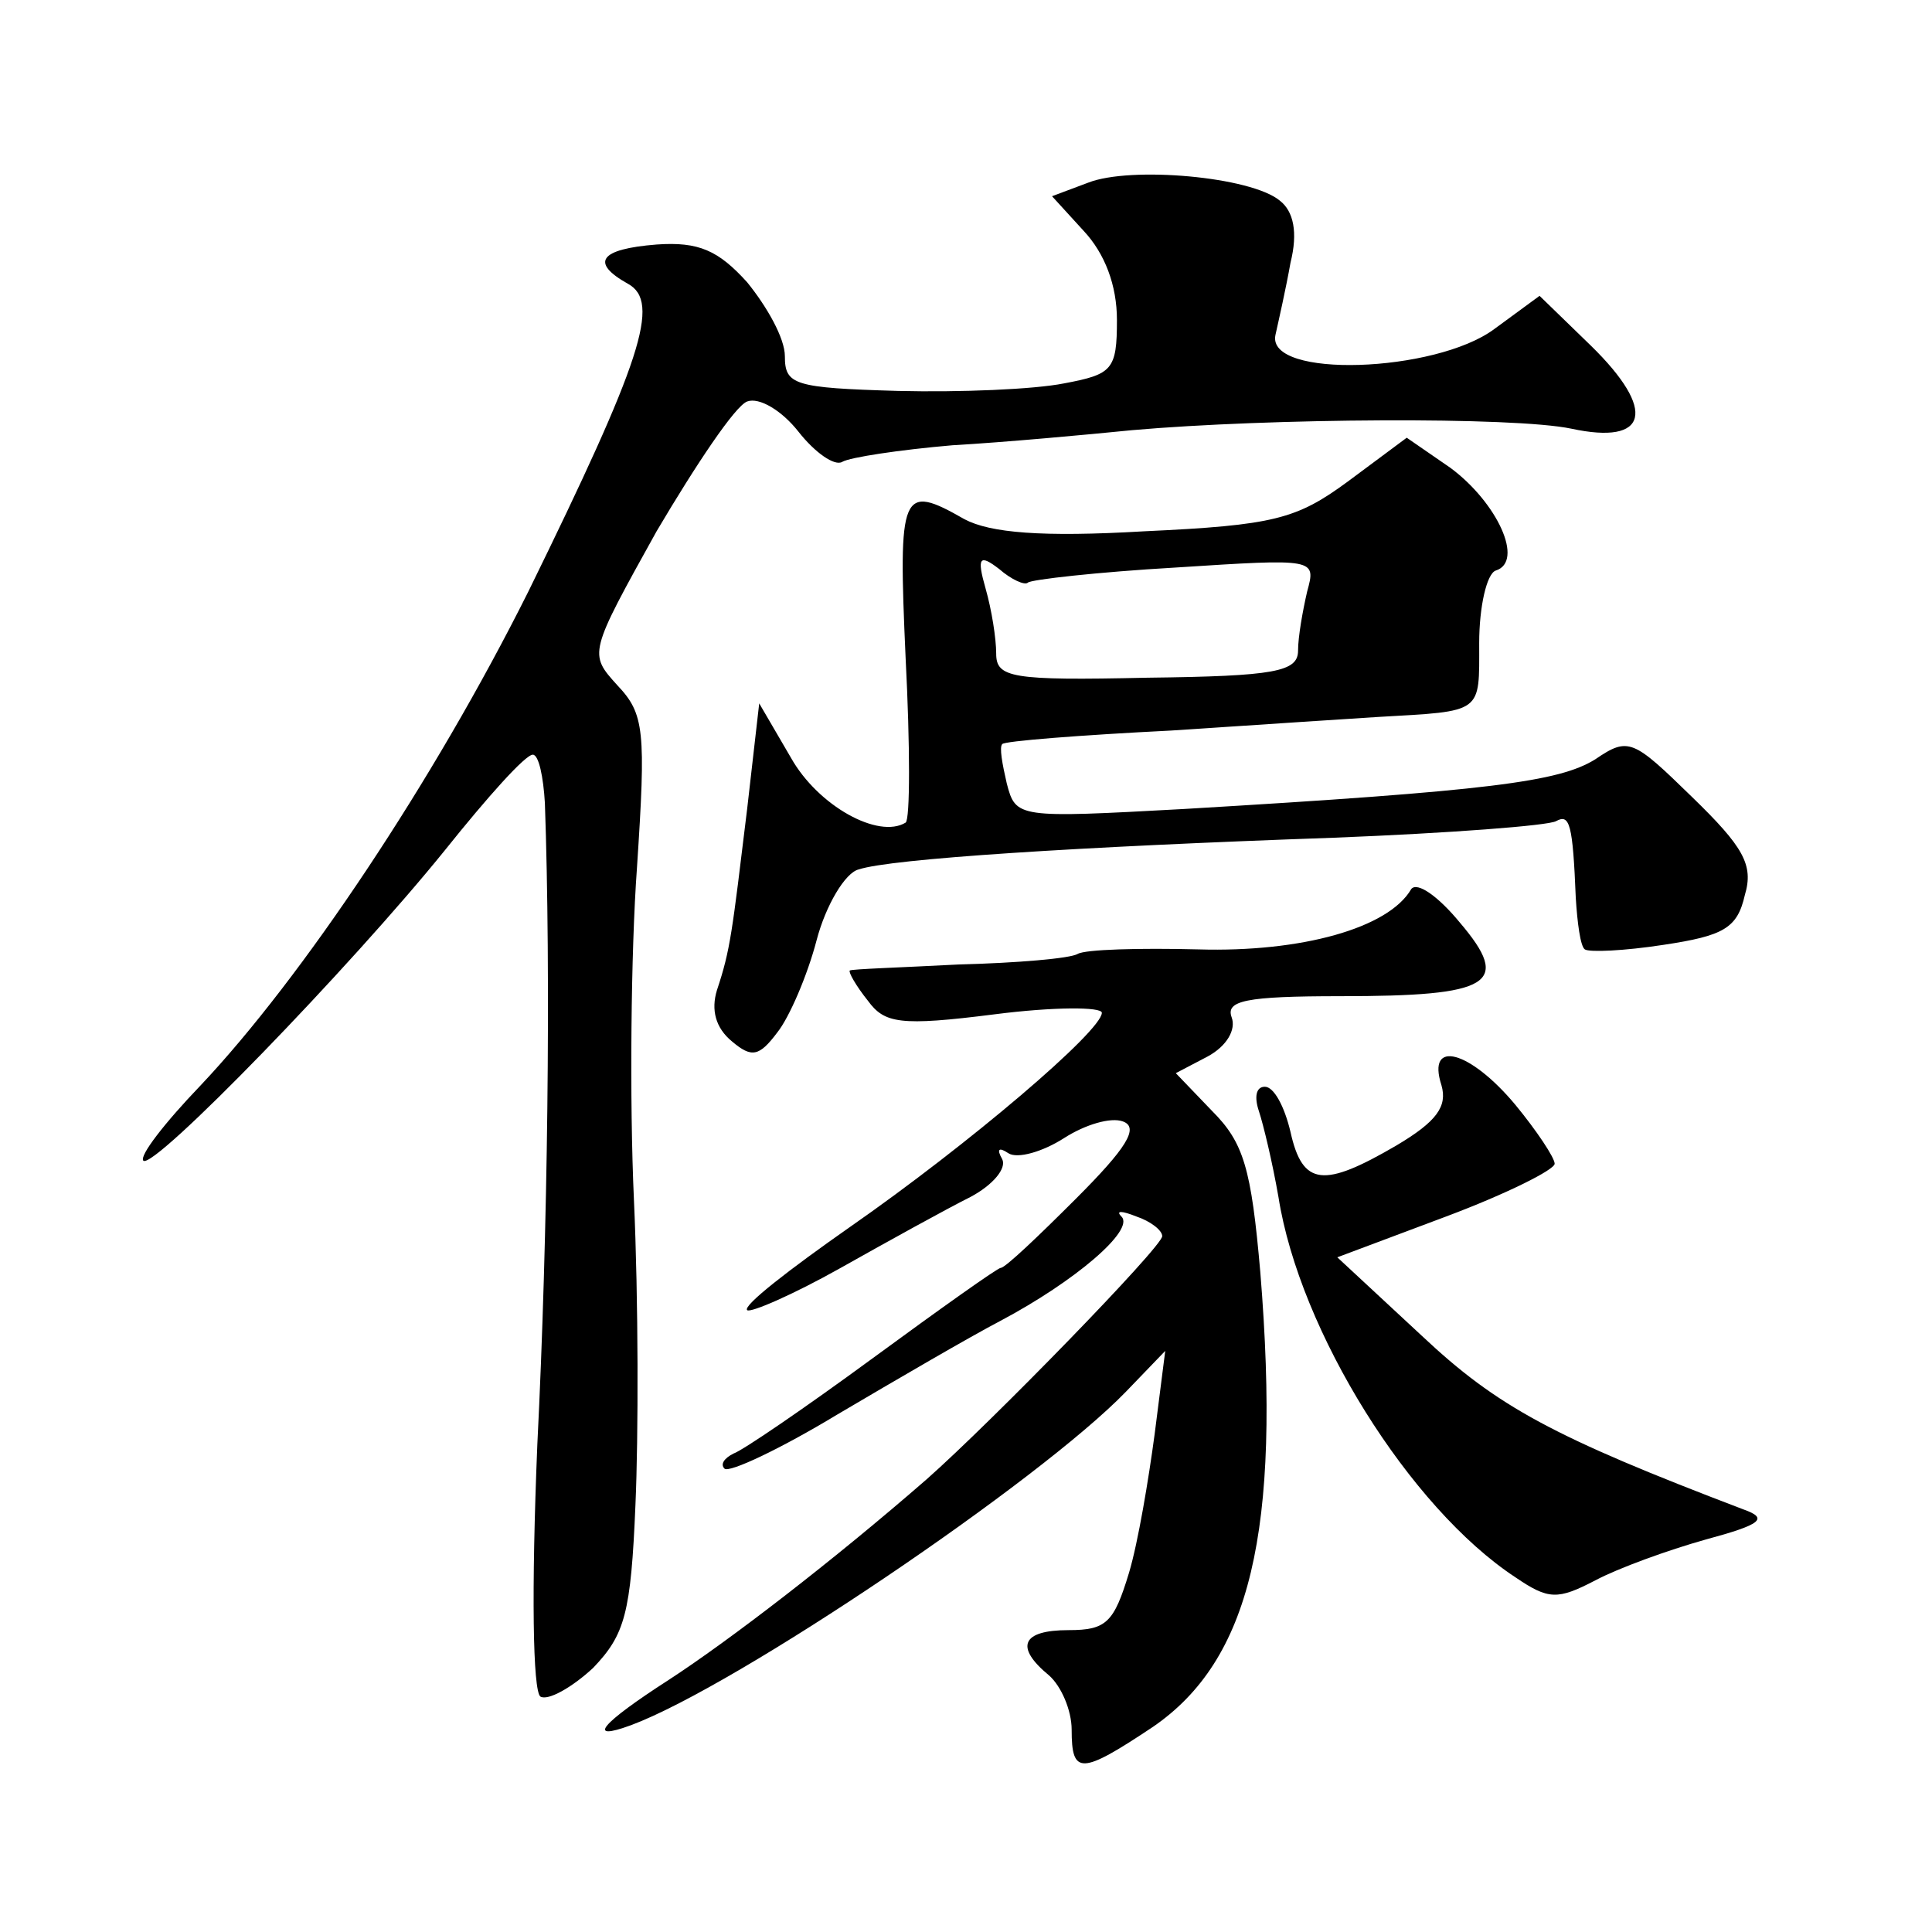 <?xml version="1.0" standalone="no"?>
<!DOCTYPE svg PUBLIC "-//W3C//DTD SVG 20010904//EN"
 "http://www.w3.org/TR/2001/REC-SVG-20010904/DTD/svg10.dtd">
<svg version="1.0" xmlns="http://www.w3.org/2000/svg"
 width="128pt" height="128pt" viewBox="0 0 128 128"
 preserveAspectRatio="xMidYMid meet">
<g transform="translate(0,128) scale(0.1,-0.1)"
fill="#0" stroke="none">
<path d="M721 1159 l-24 -9 21 -23 c14 -15 22 -36 22 -59 0 -33 -3 -36 -35 -42
-20 -4 -69 -6 -110 -5 -69 2 -75 4 -75 23 0 12 -12 33 -25 49 -19 21 -32 27 -60
25 -38 -3 -44 -12 -19 -26 22 -12 9 -51 -66 -204 -63 -126 -150 -256 -217 -327
-24 -25 -41 -47 -38 -50 7 -6 137 128 200 206 28 35 53 63 58 63 4 0 7 -15 8 -32
4 -113 2 -285 -5 -425 -4 -97 -3 -163 2 -167 5 -3 21 6 35 19 21 22 25 36 28 108
2 45 2 136 -1 202 -3 66 -2 165 2 220 6 91 5 102 -13 121 -19 21 -19 21 26 102
26 44 52 83 60 86 8 3 23 -6 34 -20 11 -14 24 -23 29 -20 5 3 38 8 73 11 35 2 89
7 119 10 91 8 253 9 291 1 51 -11 57 12 13 55 l-34 33 -30 -22 c-39 -29 -151 -33
-145 -4 2 9 7 31 10 48 5 20 2 34 -7 41 -19 16 -99 23 -127 12z M893 961 c-34 -25
-49 -29 -135 -33 -68 -4 -102 -1 -119 8 -42 24 -44 19 -39 -92 3 -58 3 -107 0 -109
-18 -11 -58 11 -76 43 l-21 36 -8 -70 c-10 -82 -11 -93 -20 -120 -4 -13 -1 -25
10 -34 13 -11 18 -10 30 6 8 10 20 38 26 61 6 23 19 45 28 47 21 7 144 15 315 21
76 3 142 8 147 11 9 5 11 -2 13 -51 1 -16 3 -32 6 -34 3 -2 26 -1 52 3 40 6 49
11 54 33 6 20 -1 32 -35 65 -39 38 -42 40 -64 25 -24 -15 -70 -21 -273 -33 -110
-6 -111 -6 -117 17 -3 13 -5 24 -3 26 1 2 52 6 112 9 60 4 121 8 137 9 70 4 67
2 67 49 0 24 5 46 11 48 19 6 1 45 -30 68 l-29 20 -39 -29z m-212 -67 c2 2 46 7
98 10 93 6 93 6 87 -16 -3 -13 -6 -30 -6 -39 0 -14 -15 -17 -100 -18 -90 -2 -100
0 -100 16 0 10 -3 29 -7 43 -6 21 -4 23 9 13 8 -7 17 -11 19 -9z M935 691 c-15
-26 -73 -42 -141 -40 -39 1 -75 0 -80 -3 -5 -3 -40 -6 -79 -7 -38 -2 -71 -3 -72
-4 -1 -1 4 -10 12 -20 11 -15 21 -17 84 -9 39 5 71 5 71 1 0 -12 -88 -87 -167 -142
-40 -28 -71 -52 -68 -55 2 -2 30 10 62 28 32 18 70 39 86 47 15 8 24 19 21 25 -4
7 -2 8 4 4 6 -4 23 1 37 10 14 9 31 14 39 11 11 -4 2 -18 -31 -51 -25 -25 -47 -46
-50 -46 -2 0 -40 -27 -85 -60 -45 -33 -86 -61 -92 -63 -6 -3 -9 -7 -6 -10 3 -3
37 13 75 36 39 23 87 51 108 62 49 26 89 60 80 69 -4 4 0 4 10 0 9 -3 17 -9 17
-13 0 -7 -113 -123 -156 -161 -62 -54 -131 -107 -171 -133 -45 -29 -55 -41 -25
-30 70 26 271 162 328 221 l26 27 -7 -55 c-4 -30 -11 -72 -17 -92 -10 -33 -15 -38
-40 -38 -31 0 -36 -11 -13 -30 8 -7 15 -23 15 -36 0 -30 6 -30 54 2 64 44 85 129
71 301 -6 69 -11 86 -32 107 l-24 25 21 11 c13 7 19 18 16 26 -4 11 9 14 72 14
100 0 114 8 79 49 -14 17 -28 27 -32 22z M955 561 c4 -14 -3 -24 -30 -40 -48 -28
-62 -27 -70 9 -4 17 -11 30 -17 30 -6 0 -7 -7 -4 -16 3 -9 9 -34 13 -57 14 -89
87 -206 157 -252 22 -15 28 -15 53 -2 15 8 48 20 73 27 37 10 42 14 25 20 -126
48 -163 68 -213 115 l-56 52 72 27 c40 15 72 31 72 35 0 4 -12 22 -26 39 -30 36
-59 44 -49 13z"/>
</g>
</svg>
